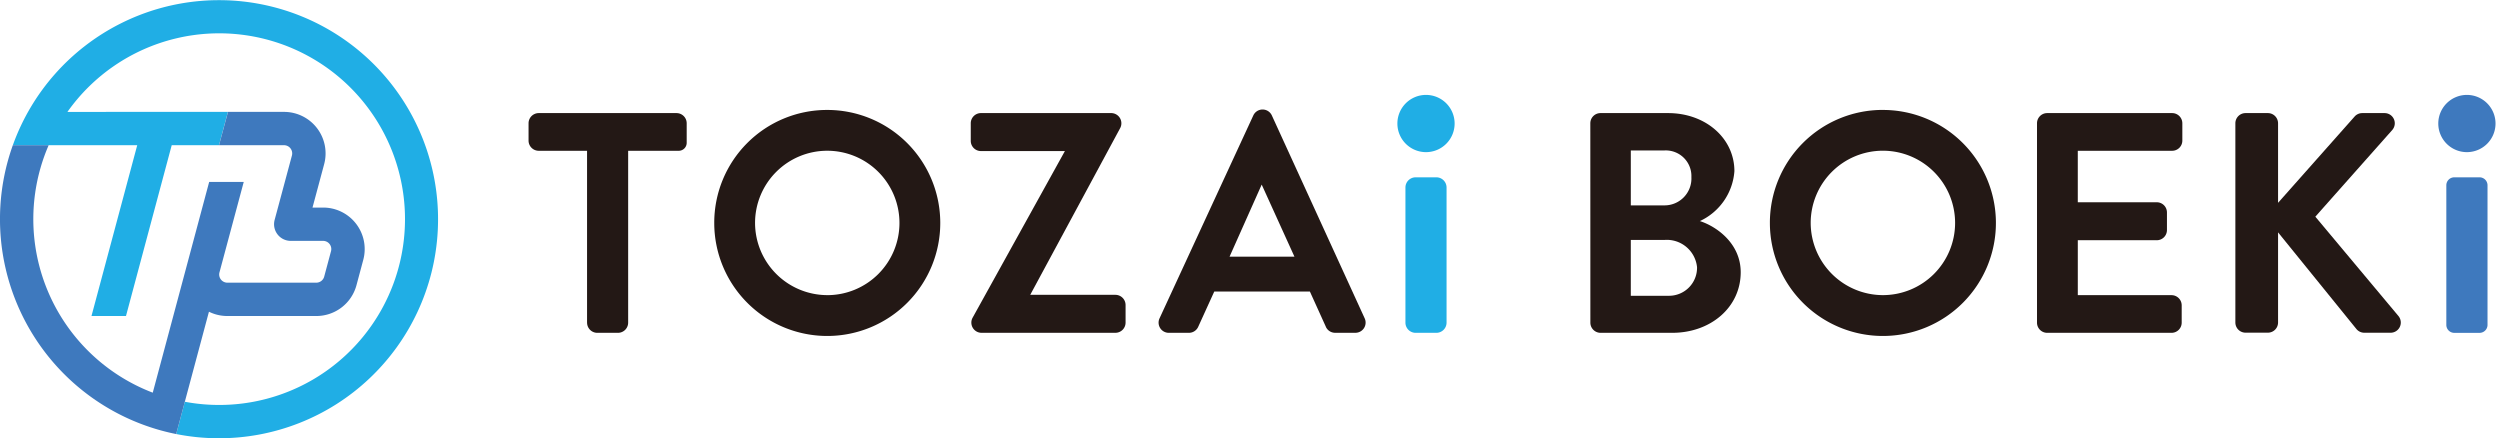 <svg xmlns="http://www.w3.org/2000/svg" xmlns:xlink="http://www.w3.org/1999/xlink" width="251" height="44" viewBox="0 0 251 44">
  <defs>
    <clipPath id="clip-path">
      <rect id="長方形_24767" data-name="長方形 24767" width="250.549" height="44" fill="none"/>
    </clipPath>
  </defs>
  <g id="グループ_11871" data-name="グループ 11871" transform="translate(3238 -131)">
    <g id="グループ_11869" data-name="グループ 11869" transform="translate(-3238 130.999)">
      <g id="グループ_11868" data-name="グループ 11868" transform="translate(0 0.001)" clip-path="url(#clip-path)">
        <path id="パス_47014" data-name="パス 47014" d="M18.858,40.336a18.656,18.656,0,1,0-11.786-29.1l16.116-.006-.9,3.346H17.543L12.951,31.726H9.487L14.08,14.578H1.591a21.993,21.993,0,1,1,16.4,29Z" transform="translate(-0.302 0)" fill="#20aee5"/>
        <path id="パス_47015" data-name="パス 47015" d="M4.885,17.211A18.654,18.654,0,0,0,15.337,42.056L21,20.9h3.471l-2.436,9.078a.822.822,0,0,0,.795,1.035h8.925a.824.824,0,0,0,.795-.61l.684-2.552a.822.822,0,0,0-.795-1.035H29.188a1.673,1.673,0,0,1-1.615-2.106l1.736-6.463a.823.823,0,0,0-.795-1.036H21.991l.9-3.345h5.628a4.168,4.168,0,0,1,4.026,5.25l-1.17,4.356h1.071a4.168,4.168,0,0,1,4.027,5.247l-.684,2.552a4.174,4.174,0,0,1-4.027,3.089H22.832a4.159,4.159,0,0,1-1.854-.431l-3.29,12.282a22.006,22.006,0,0,1-16.4-29Z" transform="translate(0 -2.632)" fill="#3e79be"/>
        <path id="パス_47016" data-name="パス 47016" d="M71.373,35.053V17.8H66.521A1.023,1.023,0,0,1,65.5,16.774V15.039a1.023,1.023,0,0,1,1.023-1.023H80.354a1.023,1.023,0,0,1,1.023,1.023V17a.8.8,0,0,1-.8.8H75.5V35.053a1.024,1.024,0,0,1-1.024,1.024H72.4a1.024,1.024,0,0,1-1.024-1.024" transform="translate(-12.433 -2.661)" fill="#231815"/>
        <path id="パス_47017" data-name="パス 47017" d="M99.826,13.626A11.346,11.346,0,1,1,88.512,25,11.325,11.325,0,0,1,99.826,13.626m0,18.594A7.249,7.249,0,1,0,92.609,25a7.264,7.264,0,0,0,7.217,7.217" transform="translate(-16.801 -2.587)" fill="#231815"/>
        <path id="パス_47018" data-name="パス 47018" d="M120.488,34.556l9.264-16.728h-8.425A1.024,1.024,0,0,1,120.3,16.8V15.039a1.024,1.024,0,0,1,1.024-1.024H134.4a1.024,1.024,0,0,1,.9,1.51l-9.029,16.737h8.548a1.025,1.025,0,0,1,1.025,1.024v1.765a1.025,1.025,0,0,1-1.025,1.024H121.382a1.024,1.024,0,0,1-.894-1.52" transform="translate(-22.836 -2.661)" fill="#231815"/>
        <path id="パス_47019" data-name="パス 47019" d="M160.372,35.392l-1.607-3.545h-9.6l-1.615,3.546a1.025,1.025,0,0,1-.932.6h-2.02a1.024,1.024,0,0,1-.929-1.453l9.416-20.373a1.024,1.024,0,0,1,1.86,0l9.322,20.373a1.025,1.025,0,0,1-.931,1.45H161.3a1.024,1.024,0,0,1-.933-.6m-3.152-7.043-3.289-7.237-3.227,7.237Z" transform="translate(-27.252 -2.577)" fill="#231815"/>
        <path id="パス_47020" data-name="パス 47020" d="M174.166,36.565V23a1.024,1.024,0,0,1,1.024-1.024h2.081A1.024,1.024,0,0,1,178.295,23V36.565a1.027,1.027,0,0,1-1.024,1.024H175.19a1.024,1.024,0,0,1-1.024-1.024" transform="translate(-33.06 -4.173)" fill="#20aee5"/>
        <path id="パス_47021" data-name="パス 47021" d="M178.915,14.636a2.873,2.873,0,1,1-2.874-2.874,2.874,2.874,0,0,1,2.874,2.874" transform="translate(-32.871 -2.233)" fill="#20aee5"/>
        <path id="パス_47022" data-name="パス 47022" d="M197.078,15.039a1.023,1.023,0,0,1,1.024-1.023h6.792c3.75,0,6.65,2.52,6.65,5.83a6,6,0,0,1-3.467,5.011c1.671.536,4.1,2.238,4.1,5.137,0,3.529-3.025,6.082-6.87,6.082h-7.2a1.024,1.024,0,0,1-1.024-1.023Zm7.438,8.242a2.7,2.7,0,0,0,2.71-2.836,2.573,2.573,0,0,0-2.71-2.678h-3.373v5.515Zm.441,9.076a2.812,2.812,0,0,0,2.836-2.868,3.051,3.051,0,0,0-3.215-2.742h-3.435v5.61Z" transform="translate(-37.41 -2.661)" fill="#231815"/>
        <path id="パス_47023" data-name="パス 47023" d="M230.645,13.626A11.346,11.346,0,1,1,219.331,25a11.325,11.325,0,0,1,11.314-11.377m0,18.594A7.249,7.249,0,1,0,223.428,25a7.264,7.264,0,0,0,7.217,7.217" transform="translate(-41.634 -2.587)" fill="#231815"/>
        <path id="パス_47024" data-name="パス 47024" d="M264.457,26.78h-7.929v5.515h9.408a1.024,1.024,0,0,1,1.023,1.024v1.735a1.023,1.023,0,0,1-1.023,1.023H253.455a1.023,1.023,0,0,1-1.023-1.023V15.039a1.023,1.023,0,0,1,1.023-1.023H266a1.024,1.024,0,0,1,1.024,1.023v1.735A1.024,1.024,0,0,1,266,17.8h-9.473v5.168h7.929a1.023,1.023,0,0,1,1.023,1.024v1.765a1.023,1.023,0,0,1-1.023,1.024" transform="translate(-47.917 -2.661)" fill="#231815"/>
        <path id="パス_47025" data-name="パス 47025" d="M293.384,34.387l-8.341-9.971,7.72-8.7a1.023,1.023,0,0,0-.766-1.7h-2.244a1.025,1.025,0,0,0-.766.344L281.3,23.025V15.039a1.024,1.024,0,0,0-1.024-1.023h-2.238a1.024,1.024,0,0,0-1.024,1.023v20a1.023,1.023,0,0,0,1.024,1.023h2.238a1.023,1.023,0,0,0,1.024-1.023V25.989l7.862,9.7a1.025,1.025,0,0,0,.8.379H292.6a1.024,1.024,0,0,0,.785-1.68" transform="translate(-52.583 -2.661)" fill="#231815"/>
        <path id="パス_47026" data-name="パス 47026" d="M303.157,36.792V22.776a.8.8,0,0,1,.8-.8h2.536a.8.8,0,0,1,.8.8V36.792a.8.8,0,0,1-.8.8h-2.536a.8.8,0,0,1-.8-.8" transform="translate(-57.546 -4.173)" fill="#3e79be"/>
        <path id="パス_47027" data-name="パス 47027" d="M307.906,14.636a2.873,2.873,0,1,1-2.874-2.874,2.874,2.874,0,0,1,2.874,2.874" transform="translate(-57.356 -2.233)" fill="#3e79be"/>
      </g>
    </g>
    <rect id="長方形_24667" data-name="長方形 24667" width="251" height="44" transform="translate(-3238 131)" fill="none"/>
  </g>
</svg>
